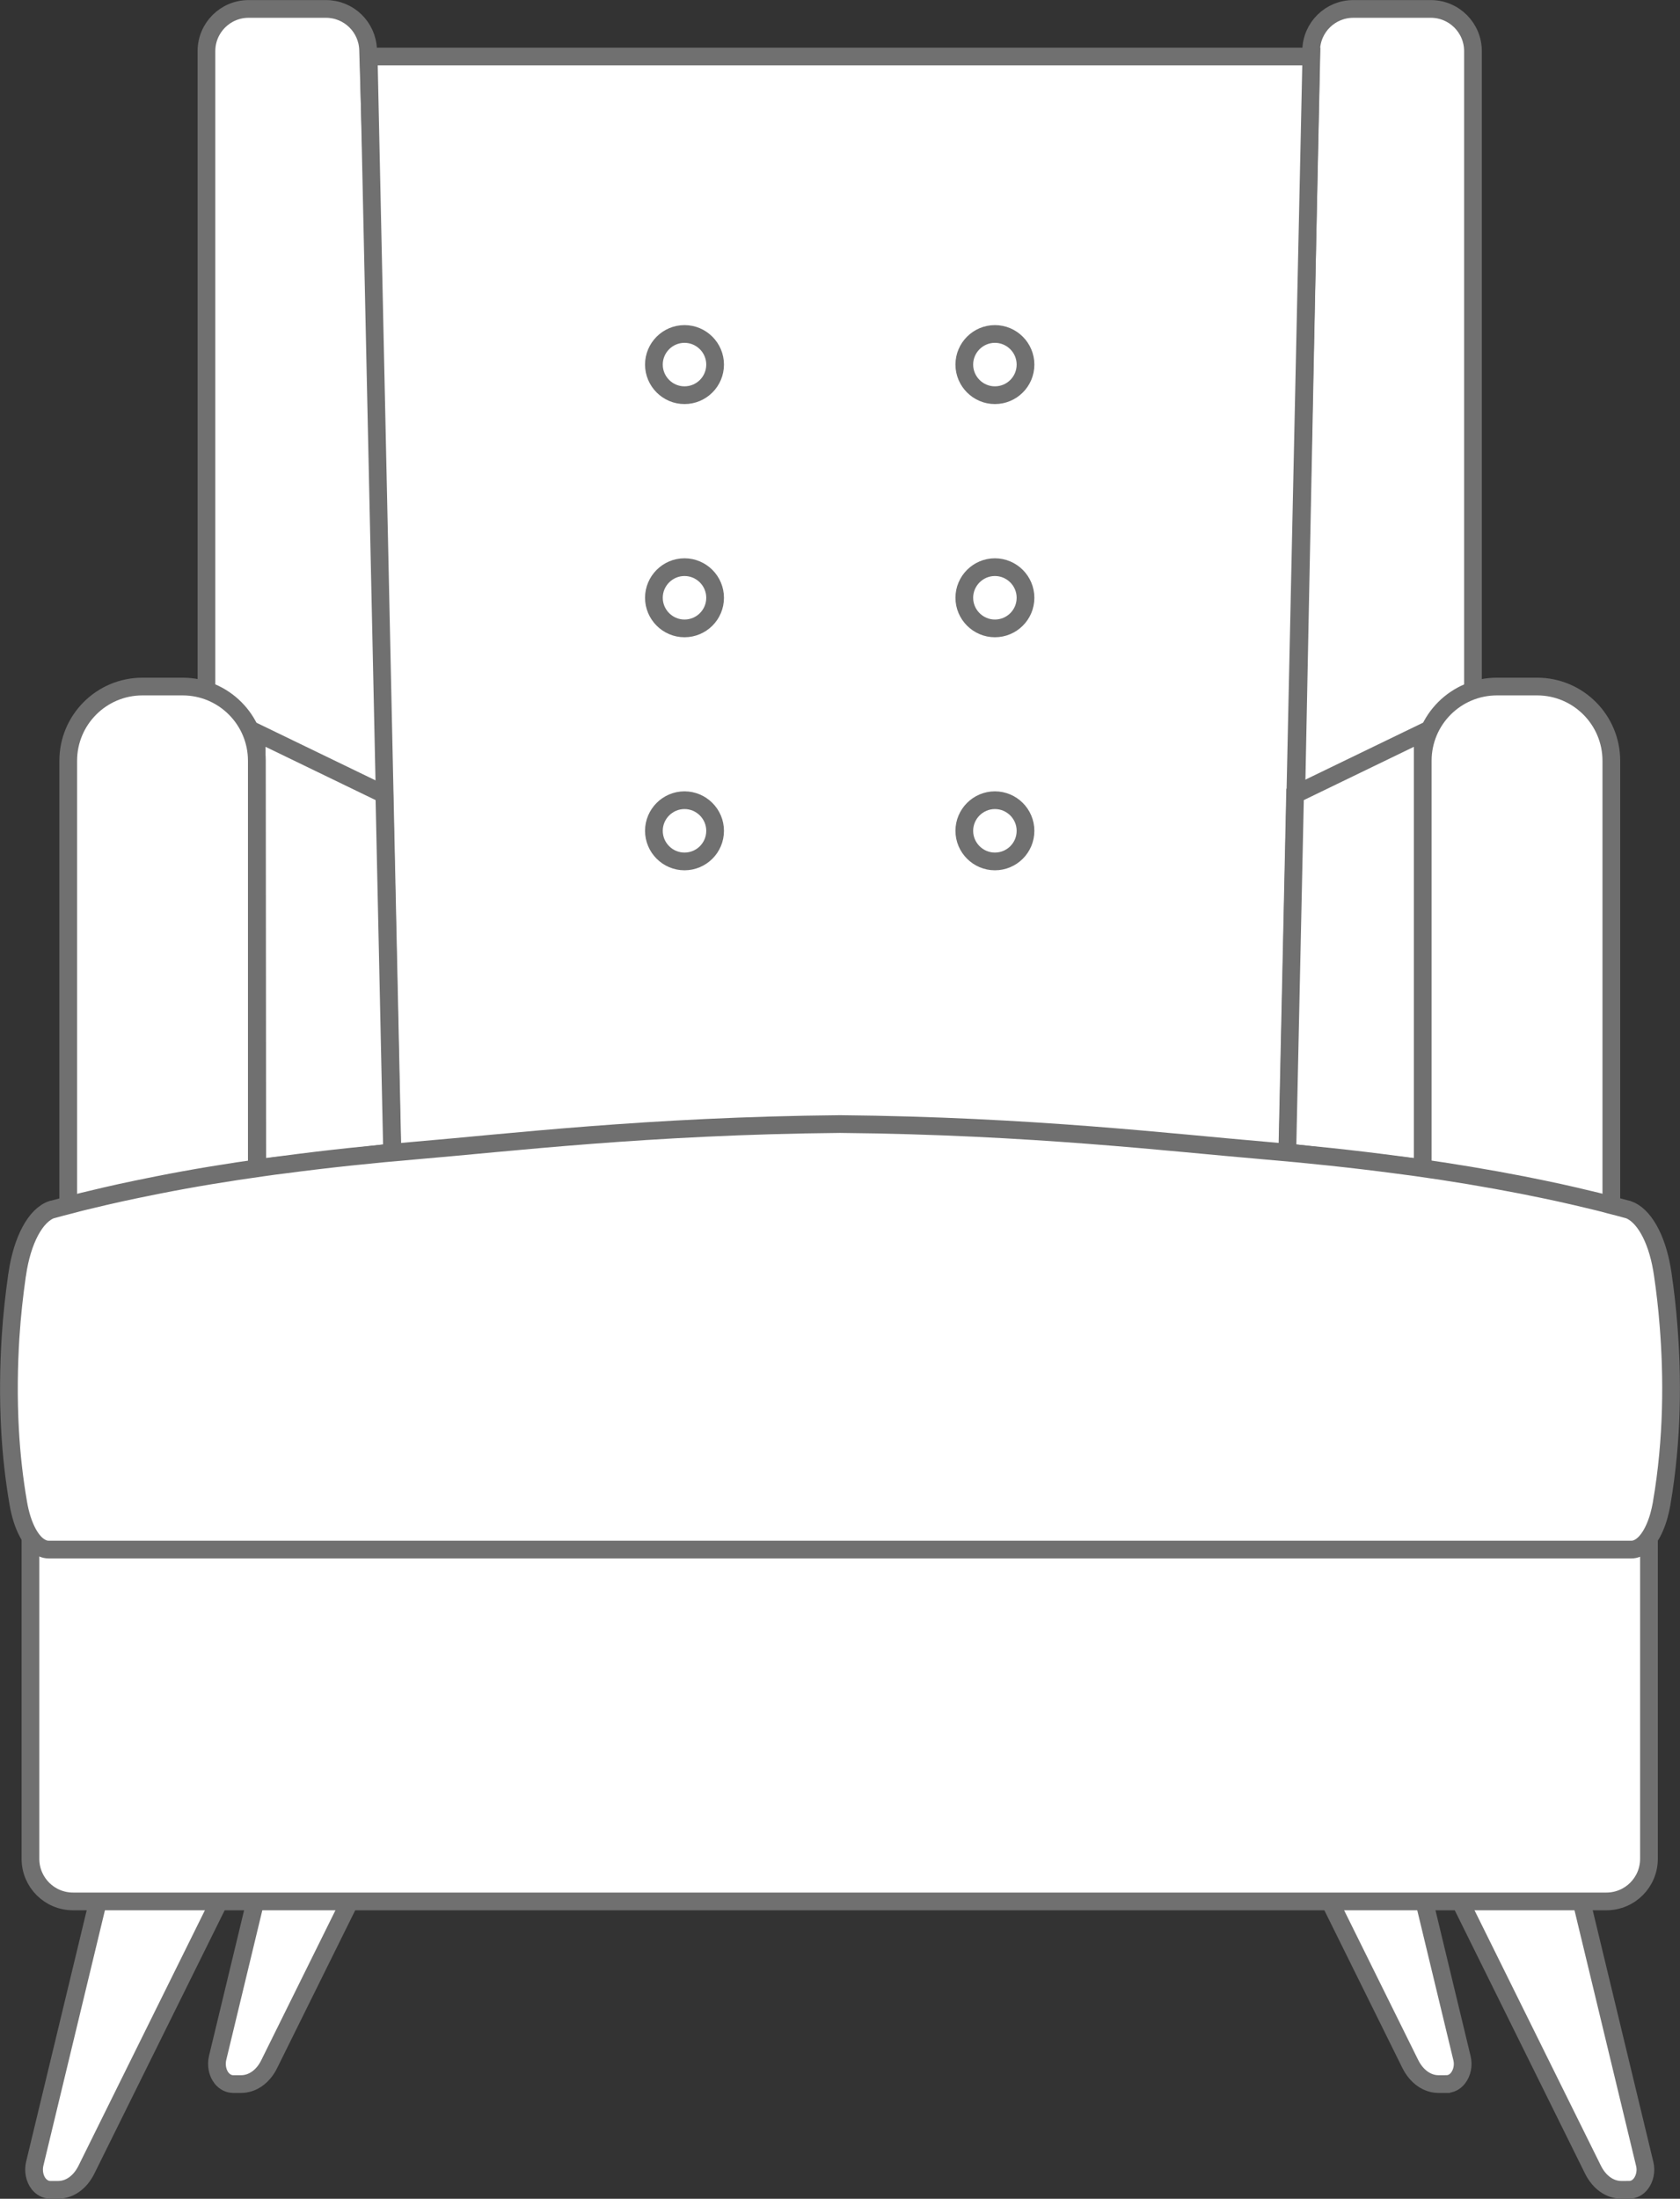 <?xml version="1.0" encoding="UTF-8"?><svg id="Layer_2" xmlns="http://www.w3.org/2000/svg" viewBox="0 0 114.74 150.11"><rect x="0" y="0" width="114.74" height="150.11" fill="#333333" stroke="none"/><defs><style>.cls-1{fill:none;}.cls-1,.cls-2{stroke:#707070;stroke-miterlimit:10;stroke-width:1.21px;}.cls-2{fill:#fff;}</style></defs><g id="Layer_1-2"><path class="cls-2" d="M22.26.61h-5.28c-1.59,0-2.88,1.29-2.88,2.88v57.91c0,1.59,1.29,2.88,2.88,2.88h7.02c1.62,0,2.93-1.34,2.88-2.97l-1.74-57.91c-.05-1.56-1.32-2.79-2.88-2.79Z"/><path class="cls-2" d="M92.43.61h5.29c1.59,0,2.88,1.29,2.88,2.88v57.91c0,1.59-1.29,2.88-2.88,2.88h-6.45c-1.61,0-2.91-1.33-2.88-2.94l1.16-57.91c.03-1.57,1.31-2.82,2.88-2.82Z"/><path class="cls-2" d="M15.13,141.87c-.28-.36-.38-.88-.27-1.36l4.43-18.38,8.52-.25-9.42,19.03c-.42.86-1.14,1.37-1.93,1.37h-.53c-.31,0-.59-.15-.8-.41Z"/><path class="cls-2" d="M2.64,149.09c-.28-.36-.38-.88-.27-1.36l4.43-18.38,8.52-.25-9.42,19.03c-.43.86-1.14,1.37-1.93,1.37h-.53c-.31,0-.59-.15-.8-.41Z"/><path class="cls-2" d="M98.78,142.28h-.53c-.78,0-1.5-.51-1.93-1.37l-9.42-19.03,8.52.25,4.43,18.38c.12.48.01,1-.27,1.36-.21.27-.49.41-.8.41Z"/><path class="cls-2" d="M111.26,149.5h-.53c-.78,0-1.5-.51-1.93-1.37l-9.42-19.03,8.52.25,4.43,18.38c.12.48.01,1-.27,1.36-.21.27-.49.41-.8.41Z"/><path class="cls-2" d="M5,129.81h104.71c1.61,0,2.91-1.3,2.91-2.91v-23.64H2.08v23.64c0,1.61,1.3,2.91,2.91,2.91Z"/><polygon class="cls-2" points="87.91 80.01 26.83 80.01 25.18 3.86 89.56 3.86 87.91 80.01"/><polygon class="cls-2" points="17.53 50.02 26.25 54.24 26.78 78.67 17.57 79.75 17.53 50.02"/><polygon class="cls-2" points="97.17 50.02 88.45 54.24 87.92 78.67 97.17 79.75 97.17 50.02"/><path class="cls-2" d="M9.73,46.87h2.74c2.8,0,5.07,2.27,5.07,5.07v44.61c0,2.8-2.27,5.07-5.07,5.07h-2.74c-2.8,0-5.07-2.27-5.07-5.07v-44.61c0-2.8,2.27-5.07,5.07-5.07Z"/><path class="cls-2" d="M102.24,46.87h2.74c2.8,0,5.07,2.27,5.07,5.07v44.61c0,2.8-2.27,5.07-5.07,5.07h-2.74c-2.8,0-5.07-2.27-5.07-5.07v-44.61c0-2.8,2.27-5.07,5.07-5.07Z"/><path class="cls-2" d="M113.49,102.63c-.05.28-.11.55-.18.81-.32,1.16-.85,1.98-1.45,2.25h0c-.15.07-.3.1-.45.1H3.33c-.15,0-.3-.03-.45-.1h0c-.74-.33-1.36-1.48-1.63-3.06-.29-1.68-.47-3.33-.56-4.93-.13-2.3-.09-4.47.03-6.4.1-1.55.26-2.94.43-4.13,0-.04,0-.08.02-.12,0-.03,0-.05.01-.08.34-2.32,1.25-4.01,2.35-4.39,0,0,.02,0,.02,0,.44-.12.88-.24,1.33-.35.28-.08.57-.15.85-.22.47-.11.95-.23,1.43-.34.35-.08.7-.16,1.06-.24.37-.08.75-.16,1.13-.24.25-.05.49-.1.74-.15.23-.05.46-.09.69-.14,2.37-.47,4.81-.87,7.33-1.22.43-.06.85-.12,1.29-.17,2.94-.39,5.97-.71,9.06-.97,3.1-.26,7.07-.68,11.88-1.05,4.82-.37,10.5-.69,17.02-.75h.02c13.04.12,22.7,1.28,28.9,1.8,3.08.26,6.11.58,9.06.97.43.06.86.11,1.29.17,2.52.35,4.96.76,7.33,1.22.23.05.46.09.69.14.25.05.49.1.74.15.38.08.76.16,1.13.24.35.08.71.16,1.06.24.48.11.96.23,1.43.34.28.07.57.14.85.22.45.11.89.23,1.33.35,0,0,.02,0,.02,0,1.04.37,1.92,1.9,2.29,4.03.02.12.04.24.06.36,0,.03,0,.05.01.08.15,1.02.29,2.19.39,3.49.27,3.41.29,7.65-.47,12.08Z"/><path class="cls-1" d="M48.84,24.89c0,1.16-.94,2.09-2.09,2.09s-2.09-.94-2.09-2.09.94-2.09,2.09-2.09,2.09.94,2.09,2.09Z"/><path class="cls-1" d="M70.04,24.89c0,1.16-.94,2.09-2.09,2.09s-2.09-.94-2.09-2.09.94-2.09,2.09-2.09,2.09.94,2.09,2.09Z"/><path class="cls-1" d="M48.84,40.81c0,1.16-.94,2.09-2.09,2.09s-2.09-.94-2.09-2.09.94-2.09,2.09-2.09,2.09.94,2.09,2.09Z"/><path class="cls-1" d="M70.04,40.81c0,1.16-.94,2.09-2.09,2.09s-2.09-.94-2.09-2.09.94-2.09,2.09-2.09,2.09.94,2.09,2.09Z"/><path class="cls-1" d="M48.84,56.72c0,1.16-.94,2.09-2.09,2.09s-2.09-.94-2.09-2.09.94-2.09,2.09-2.09,2.09.94,2.09,2.09Z"/><path class="cls-1" d="M70.04,56.72c0,1.16-.94,2.09-2.09,2.09s-2.09-.94-2.09-2.09.94-2.09,2.09-2.09,2.09.94,2.09,2.09Z"/></g></svg>